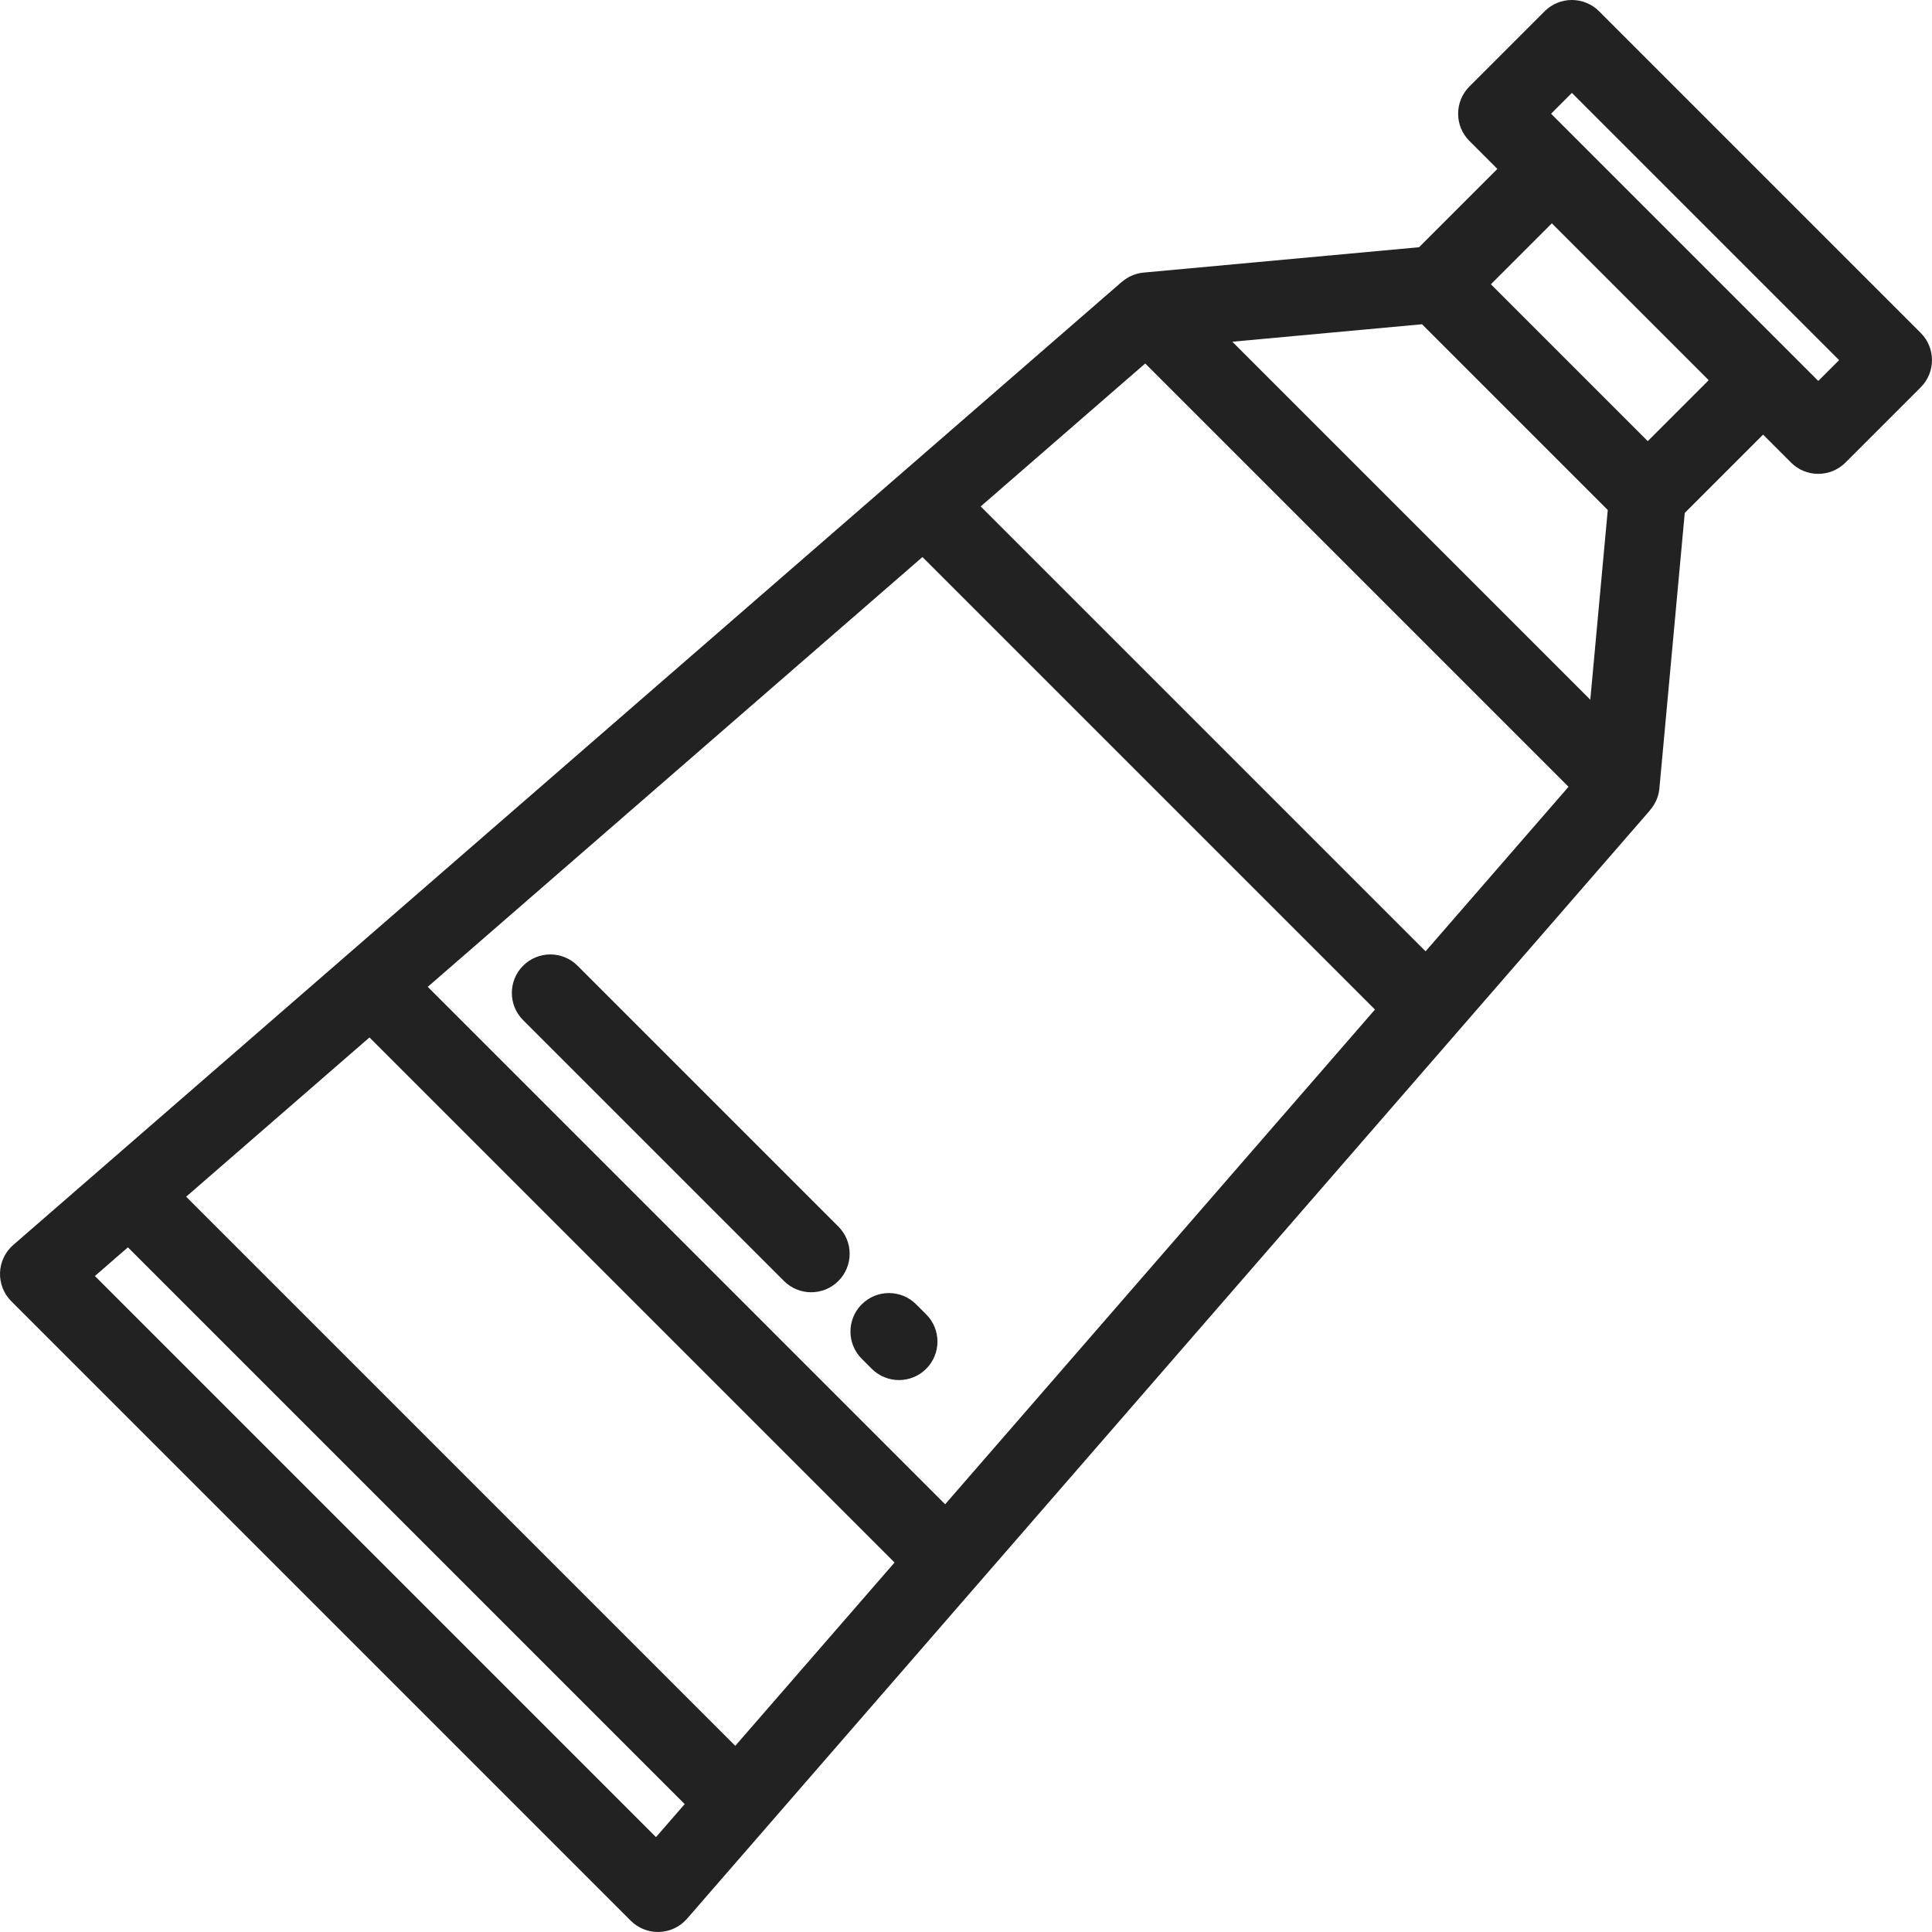 <svg width="138px" height="138px" fill="#222" version="1.1" viewBox="0 0 512 512" xml:space="preserve" xmlns="http://www.w3.org/2000/svg">
   <path d="m509.01 88.225-85.238-85.238c-3.983-3.982-10.441-3.982-14.425 0l-19.94 19.94c-3.983 3.983-3.983 10.441 0 14.425l7.411 7.411-20.756 20.756-73.017 6.721c-2.171 0.2-4.155 1.101-5.738 2.474-2e-3 -2e-3 -0.016-0.017-0.016-0.017l-293.78 255.23c-2.136 1.855-3.404 4.514-3.503 7.341-0.1 2.827 0.98 5.569 2.98 7.57l164.17 164.17c1.916 1.915 4.512 2.987 7.212 2.987 0.119 0 0.239-2e-3 0.358-6e-3 2.827-0.099 5.486-1.368 7.341-3.503l255.23-293.78s-0.01-0.013-0.014-0.019c1.373-1.582 2.272-3.565 2.471-5.735l6.721-73.017 20.756-20.756 7.411 7.411c1.992 1.991 4.602 2.987 7.212 2.987s5.221-0.996 7.212-2.987l19.94-19.94c3.984-3.983 3.984-10.442 1e-3 -14.425zm-335.16 398.63-148.7-148.7 8.749-7.6 147.55 147.55-7.602 8.747zm21.012-24.185-145.53-145.53 48.584-42.208 139.15 139.15-42.209 48.582zm55.619-64.02-137.12-137.13 131.1-113.9 119.92 119.92-113.9 131.1zm127.31-146.54-117.9-117.9 43.604-37.883 112.18 112.18-37.883 43.604zm43.654-66.68-94.87-94.872 50.271-4.627 49.227 49.227-4.628 50.272zm15.224-68.525-41.569-41.569 16.15-16.15 41.569 41.569-16.15 16.15zm45.197-15.953-70.814-70.814 5.517-5.517 70.814 70.814-5.517 5.517z"/>     <path d="m245.45 348.32-2.658-2.658c-3.983-3.983-10.441-3.983-14.425 0-3.983 3.983-3.983 10.441 0 14.425l2.658 2.658c1.992 1.992 4.602 2.987 7.212 2.987s5.221-0.995 7.212-2.987c3.984-3.983 3.984-10.442 1e-3 -14.425z"/>     <path d="m222.18 325.05-69.124-69.125c-3.983-3.983-10.441-3.983-14.425 0-3.983 3.983-3.983 10.441 0 14.425l69.125 69.125c1.992 1.992 4.602 2.987 7.212 2.987s5.221-0.995 7.212-2.987c3.983-3.983 3.983-10.441 0-14.425z"/>   

</svg>

